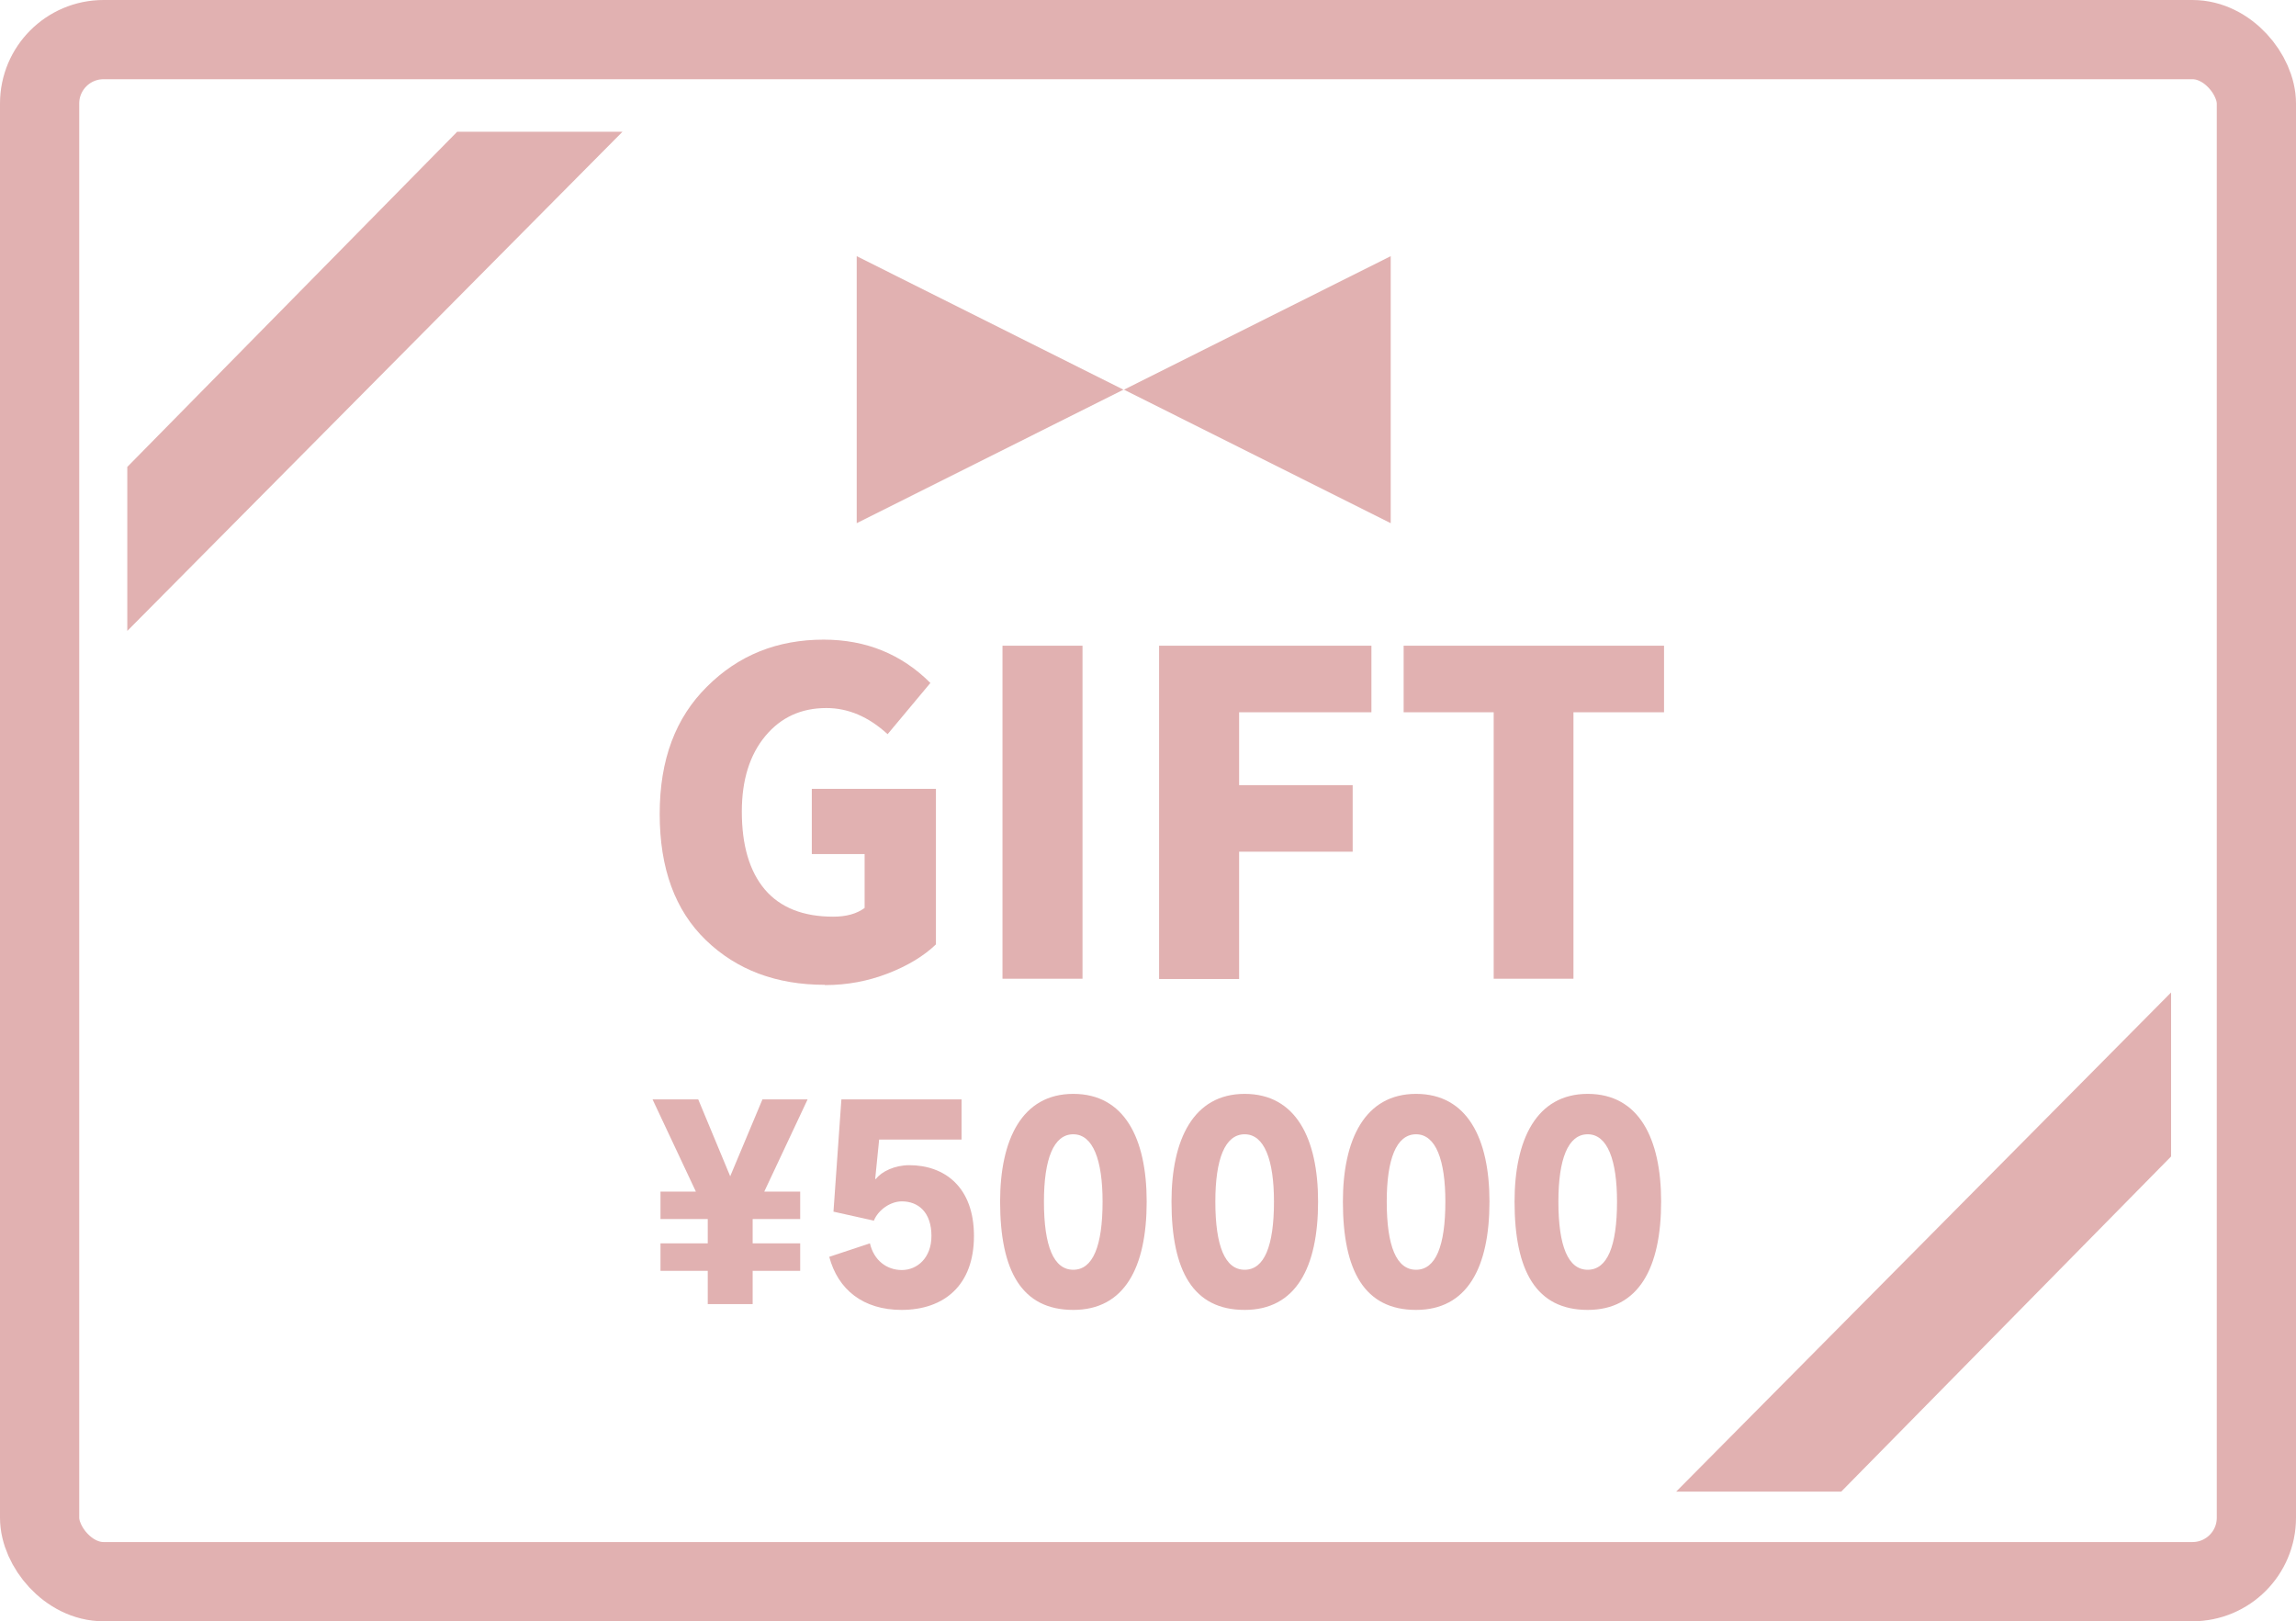 <?xml version="1.0" encoding="UTF-8"?><svg id="_レイヤー_2" xmlns="http://www.w3.org/2000/svg" viewBox="0 0 86.94 61.39"><defs><style>.cls-1{fill:none;stroke:#e1b1b1;stroke-linecap:round;stroke-linejoin:round;stroke-width:3px;}.cls-2{fill:#e1b1b1;stroke-width:0px;}</style></defs><g id="content"><g id="bg"><rect class="cls-1" x="1.5" y="1.5" width="83.94" height="58.39" rx="2.42" ry="2.42"/><path class="cls-2" d="m31.23,37.29c-1.83,0-3.33-.56-4.5-1.69-1.17-1.13-1.75-2.72-1.75-4.78s.6-3.64,1.79-4.82c1.19-1.19,2.66-1.78,4.42-1.78,1.6,0,2.95.55,4.04,1.64l-1.62,1.94c-.72-.66-1.49-.99-2.32-.99-.95,0-1.72.35-2.31,1.06-.59.71-.89,1.66-.89,2.86,0,1.28.29,2.26.87,2.95.58.68,1.44,1.03,2.59,1.03.5,0,.89-.11,1.19-.33v-2.04h-2v-2.47h4.7v5.89c-.46.44-1.07.81-1.82,1.1-.75.29-1.54.44-2.38.44Z"/><path class="cls-2" d="m37.96,37.06v-12.61h3.03v12.61h-3.03Z"/><path class="cls-2" d="m43.89,37.06v-12.61h8.04v2.52h-5.01v2.76h4.3v2.52h-4.3v4.82h-3.03Z"/><path class="cls-2" d="m56.56,37.06v-10.09h-3.41v-2.52h9.86v2.52h-3.43v10.09h-3.03Z"/><path class="cls-2" d="m42.55,14.75l-10.11,5.06v-10.11l10.11,5.06,10.11-5.06v10.11l-10.11-5.06Z"/><path class="cls-2" d="m17.32,4.99h6.25L4.82,23.89v-6.21l12.49-12.69Z"/><path class="cls-2" d="m69.72,56.48h-6.25s18.74-18.9,18.74-18.9v6.21s-12.49,12.69-12.49,12.69Z"/><path class="cls-2" d="m28.94,45.12h1.36v1.04h-1.8v.92h1.8v1.04h-1.8v1.26h-1.7v-1.26h-1.79v-1.04h1.79v-.92h-1.79v-1.04h1.34l-1.64-3.49h1.73l1.21,2.91,1.22-2.91h1.71l-1.64,3.49Z"/><path class="cls-2" d="m34.14,49.6c-1.46,0-2.41-.77-2.74-2.01l1.54-.51c.15.64.63,1.01,1.21,1.01s1.12-.46,1.12-1.29c0-.9-.5-1.31-1.12-1.31-.44,0-.9.33-1.06.73l-1.53-.34.3-4.25h4.55v1.52h-3.12l-.15,1.49h.03c.21-.28.71-.52,1.26-.52,1.33,0,2.45.82,2.45,2.68s-1.12,2.8-2.75,2.8Z"/><path class="cls-2" d="m40.64,49.6c-1.94,0-2.77-1.46-2.77-4.1,0-2.35.83-4.08,2.77-4.08s2.78,1.69,2.78,4.08c0,2.51-.85,4.1-2.78,4.1Zm0-6.65c-.75,0-1.11.95-1.11,2.55,0,1.69.37,2.58,1.11,2.58s1.11-.89,1.11-2.58c0-1.57-.36-2.55-1.11-2.55Z"/><path class="cls-2" d="m47.13,49.6c-1.94,0-2.77-1.46-2.77-4.1,0-2.35.83-4.08,2.77-4.08s2.78,1.69,2.78,4.08c0,2.51-.85,4.1-2.78,4.1Zm0-6.65c-.75,0-1.11.95-1.11,2.55,0,1.69.37,2.58,1.11,2.58s1.11-.89,1.11-2.58c0-1.57-.36-2.55-1.11-2.55Z"/><path class="cls-2" d="m53.62,49.6c-1.94,0-2.77-1.46-2.77-4.1,0-2.35.83-4.08,2.77-4.08s2.78,1.69,2.78,4.08c0,2.51-.85,4.1-2.78,4.1Zm0-6.65c-.75,0-1.11.95-1.11,2.55,0,1.69.37,2.58,1.11,2.58s1.11-.89,1.11-2.58c0-1.57-.36-2.55-1.11-2.55Z"/><path class="cls-2" d="m60.12,49.6c-1.94,0-2.77-1.46-2.77-4.1,0-2.35.83-4.08,2.77-4.08s2.78,1.69,2.78,4.08c0,2.51-.85,4.1-2.78,4.1Zm0-6.65c-.75,0-1.11.95-1.11,2.55,0,1.69.37,2.58,1.11,2.58s1.11-.89,1.11-2.58c0-1.57-.36-2.55-1.11-2.55Z"/></g></g></svg>
